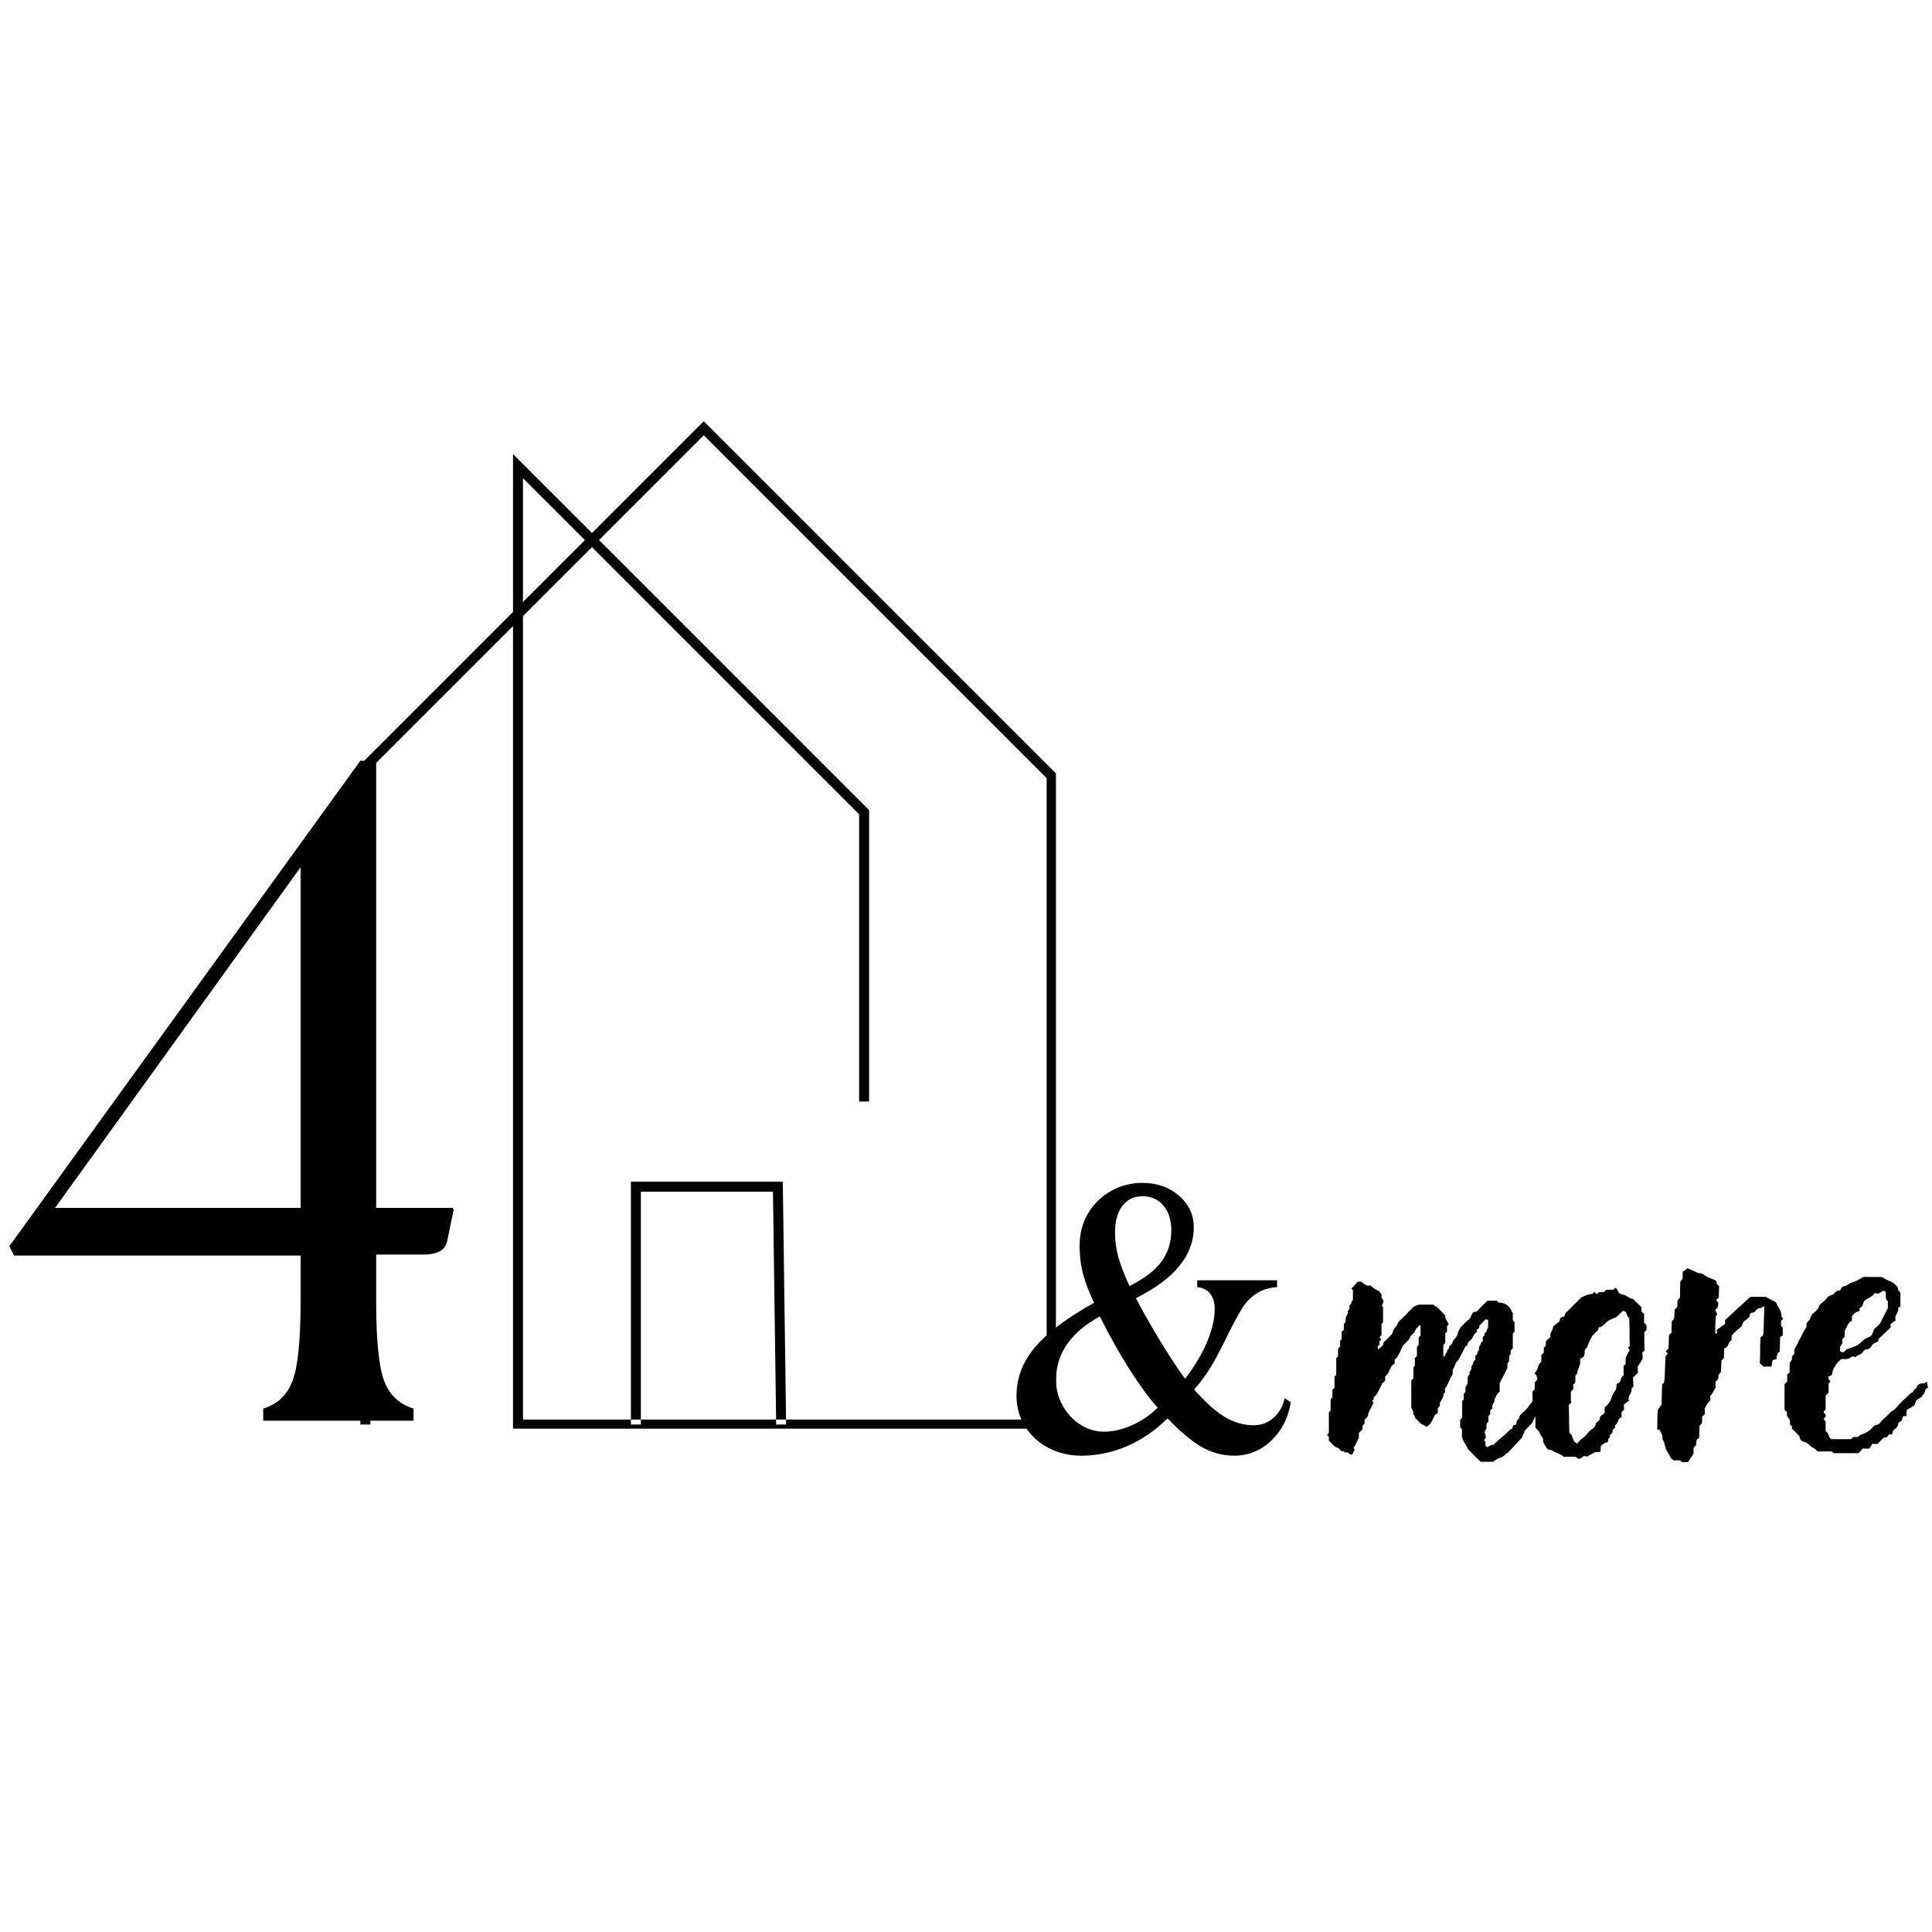 <svg version="1.0" preserveAspectRatio="xMidYMid meet" height="500" viewBox="0 0 375 375" zoomAndPan="magnify" width="500" xmlns:xlink="http://www.w3.org/1999/xlink" xmlns="http://www.w3.org/2000/svg"><defs><g></g><clipPath id="e749dd3d6d"><path clip-rule="nonzero" d="M 69.957 81.555 L 204.957 81.555 L 204.957 277.305 L 69.957 277.305 Z M 69.957 81.555"></path></clipPath></defs><g clip-path="url(#e749dd3d6d)"><path fill-rule="nonzero" fill-opacity="1" d="M 205.09 277.469 L 99.578 277.469 L 99.578 121.516 L 71.891 149.207 L 71.891 276.496 L 69.957 276.496 L 69.957 148.406 L 99.578 118.781 L 99.578 88.141 L 114.898 103.461 L 136.602 81.758 L 205.09 150.242 Z M 101.512 275.535 L 203.152 275.535 L 203.152 151.043 L 136.602 84.492 L 116.27 104.828 L 168.691 157.25 L 168.691 213.801 L 166.758 213.801 L 166.758 158.051 L 114.902 106.199 L 101.512 119.582 Z M 101.512 92.809 L 101.512 116.848 L 113.535 104.828 Z M 152.586 276.484 L 151.938 229.371 L 122.461 229.371 L 122.461 276.5 L 124.395 276.5 L 124.395 231.305 L 150.031 231.305 L 150.656 276.512 Z M 152.586 276.484" fill="#000000"></path></g><g fill-opacity="1" fill="#000000"><g transform="translate(0, 275.762)"><g><path d="M 2.719 -32.062 L 1.812 -33.875 L 69.938 -128.094 L 73.016 -128.094 L 73.016 -41.312 L 87.875 -41.312 L 88.047 -40.938 L 86.781 -34.781 C 86.539 -33.812 85.992 -33.145 85.141 -32.781 C 84.297 -32.426 83.395 -32.25 82.438 -32.25 L 73.016 -32.25 L 73.016 -23.016 C 73.016 -15.641 73.523 -10.562 74.547 -7.781 C 75.578 -5.008 77.484 -3.203 80.266 -2.359 L 80.266 0 L 51.094 0 L 51.094 -2.359 C 53.863 -3.203 55.766 -5.008 56.797 -7.781 C 57.828 -10.562 58.344 -15.641 58.344 -23.016 L 58.344 -32.062 Z M 10.688 -41.312 L 58.344 -41.312 L 58.344 -107.438 Z M 10.688 -41.312"></path></g></g></g><g fill-opacity="1" fill="#000000"><g transform="translate(194.866, 281.439)"><g><path d="M 26.875 -51.844 C 29.688 -51.844 32.051 -51.016 33.969 -49.359 C 35.883 -47.711 36.844 -45.66 36.844 -43.203 C 36.844 -37.785 33.102 -33.207 25.625 -29.469 C 26.707 -27.344 28.172 -24.742 30.016 -21.672 C 31.859 -18.598 33.57 -15.977 35.156 -13.812 C 36.969 -16.176 38.379 -18.535 39.391 -20.891 C 40.398 -23.254 40.906 -25.422 40.906 -27.391 C 40.906 -28.617 40.609 -29.602 40.016 -30.344 C 39.43 -31.082 38.598 -31.504 37.516 -31.609 L 37.516 -32.938 L 53.016 -32.938 L 53.016 -31.609 C 51.391 -31.504 50.023 -31.07 48.922 -30.312 C 47.816 -29.551 46.906 -28.594 46.188 -27.438 C 45.477 -26.281 44.582 -24.617 43.5 -22.453 C 42.457 -20.285 41.457 -18.363 40.5 -16.688 C 39.539 -15.008 38.348 -13.359 36.922 -11.734 C 39.035 -9.328 40.988 -7.566 42.781 -6.453 C 44.582 -5.348 46.492 -4.797 48.516 -4.797 C 49.992 -4.797 51.273 -5.285 52.359 -6.266 C 53.441 -7.254 54.156 -8.516 54.5 -10.047 L 55.672 -9.234 C 55.18 -6.223 53.914 -3.742 51.875 -1.797 C 49.832 0.141 47.43 1.109 44.672 1.109 C 42.504 1.109 40.445 0.566 38.5 -0.516 C 36.562 -1.598 34.312 -3.469 31.75 -6.125 C 29.238 -3.664 26.555 -1.844 23.703 -0.656 C 20.848 0.52 17.969 1.109 15.062 1.109 C 12.695 1.109 10.555 0.602 8.641 -0.406 C 6.723 -1.414 5.207 -2.805 4.094 -4.578 C 2.988 -6.348 2.438 -8.316 2.438 -10.484 C 2.438 -13.984 3.641 -17.145 6.047 -19.969 C 8.461 -22.801 12.281 -25.672 17.5 -28.578 C 16.562 -30.492 15.859 -32.312 15.391 -34.031 C 14.922 -35.758 14.688 -37.633 14.688 -39.656 C 14.688 -41.969 15.227 -44.047 16.312 -45.891 C 17.395 -47.734 18.875 -49.188 20.75 -50.25 C 22.625 -51.312 24.664 -51.844 26.875 -51.844 Z M 21.562 -42.234 C 21.562 -40.516 21.797 -38.844 22.266 -37.219 C 22.734 -35.594 23.438 -33.797 24.375 -31.828 C 27.227 -33.254 29.289 -34.828 30.562 -36.547 C 31.844 -38.273 32.484 -40.32 32.484 -42.688 C 32.484 -44.602 31.977 -46.176 30.969 -47.406 C 29.969 -48.633 28.602 -49.25 26.875 -49.25 C 25.207 -49.25 23.906 -48.617 22.969 -47.359 C 22.031 -46.109 21.562 -44.398 21.562 -42.234 Z M 10.109 -13.594 C 10.109 -11.812 10.539 -10.145 11.406 -8.594 C 12.27 -7.051 13.414 -5.82 14.844 -4.906 C 16.27 -4 17.797 -3.547 19.422 -3.547 C 21.141 -3.547 22.945 -3.961 24.844 -4.797 C 26.738 -5.641 28.398 -6.773 29.828 -8.203 C 28.16 -10.066 26.328 -12.57 24.328 -15.719 C 22.336 -18.875 20.43 -22.273 18.609 -25.922 C 12.941 -22.816 10.109 -18.707 10.109 -13.594 Z M 10.109 -13.594"></path></g></g></g><g fill-opacity="1" fill="#000000"><g transform="translate(257.868, 279.34)"><g><path d="M 29.531 4.391 C 28.758 3.66 27.93 2.832 27.047 1.906 C 26.93 1.594 26.742 1.242 26.484 0.859 C 26.234 0.473 26.035 0.051 25.891 -0.406 L 25.891 -1.969 C 25.734 -2.125 25.617 -2.219 25.547 -2.25 L 25.547 -3.75 C 25.691 -3.906 25.82 -4.023 25.938 -4.109 L 25.938 -7.391 L 26.234 -7.688 L 26.234 -8.781 C 26.391 -8.938 26.504 -9.07 26.578 -9.188 L 26.578 -10.172 L 26.922 -10.625 C 26.961 -10.707 26.984 -10.805 26.984 -10.922 C 27.023 -11.234 27.035 -11.531 27.016 -11.812 C 26.992 -12.102 27.117 -12.363 27.391 -12.594 C 27.305 -12.82 27.344 -13.031 27.5 -13.219 C 27.656 -13.414 27.734 -13.594 27.734 -13.75 C 27.691 -13.977 27.738 -14.172 27.875 -14.328 C 28.008 -14.484 28.078 -14.656 28.078 -14.844 C 28.117 -15.039 28.219 -15.195 28.375 -15.312 C 28.531 -15.426 28.566 -15.598 28.484 -15.828 C 28.41 -16.023 28.477 -16.195 28.688 -16.344 C 28.895 -16.5 28.961 -16.695 28.891 -16.938 C 29.078 -17.051 29.172 -17.191 29.172 -17.359 C 29.172 -17.535 29.191 -17.703 29.234 -17.859 C 29.234 -17.973 29.281 -18.078 29.375 -18.172 C 29.477 -18.266 29.531 -18.352 29.531 -18.438 C 29.531 -18.625 29.613 -18.773 29.781 -18.891 C 29.957 -19.004 30.008 -19.18 29.938 -19.422 C 29.895 -19.609 29.91 -19.75 29.984 -19.844 C 30.066 -19.945 30.164 -20.055 30.281 -20.172 C 30.195 -20.359 30.242 -20.508 30.422 -20.625 C 30.598 -20.738 30.688 -20.895 30.688 -21.094 C 30.688 -21.164 30.781 -21.359 30.969 -21.672 L 30.969 -23.172 C 30.895 -23.172 30.816 -23.18 30.734 -23.203 C 30.66 -23.223 30.586 -23.25 30.516 -23.281 L 29.234 -21.953 C 29.316 -21.723 29.238 -21.539 29 -21.406 C 28.77 -21.27 28.711 -21.086 28.828 -20.859 C 28.484 -20.629 28.234 -20.332 28.078 -19.969 C 27.922 -19.602 27.691 -19.301 27.391 -19.062 C 27.348 -19.031 27.281 -18.973 27.188 -18.891 C 27.094 -18.816 27.047 -18.738 27.047 -18.656 C 27.047 -18.395 26.957 -18.211 26.781 -18.109 C 26.602 -18.016 26.477 -17.875 26.406 -17.688 C 26.332 -17.531 26.254 -17.375 26.172 -17.219 C 26.098 -17.062 26.02 -16.906 25.938 -16.75 C 25.789 -16.488 25.648 -16.211 25.516 -15.922 C 25.379 -15.629 25.195 -15.367 24.969 -15.141 C 24.844 -15.023 24.742 -14.867 24.672 -14.672 C 24.598 -14.484 24.52 -14.289 24.438 -14.094 C 24.406 -13.977 24.359 -13.875 24.297 -13.781 C 24.234 -13.688 24.164 -13.598 24.094 -13.516 L 24.094 -12.594 C 23.82 -12.207 23.598 -11.789 23.422 -11.344 C 23.254 -10.906 23.035 -10.473 22.766 -10.047 C 22.609 -9.859 22.555 -9.641 22.609 -9.391 C 22.672 -9.141 22.566 -8.938 22.297 -8.781 C 22.336 -8.477 22.281 -8.207 22.125 -7.969 C 21.977 -7.738 21.844 -7.488 21.719 -7.219 C 21.688 -7.188 21.648 -7.141 21.609 -7.078 C 21.566 -7.016 21.547 -6.969 21.547 -6.938 C 21.703 -6.664 21.672 -6.441 21.453 -6.266 C 21.242 -6.098 21.16 -5.879 21.203 -5.609 L 21.203 -5.078 C 21.129 -5.047 21.023 -4.977 20.891 -4.875 C 20.754 -4.781 20.645 -4.676 20.562 -4.562 C 20.531 -4.52 20.492 -4.43 20.453 -4.297 C 20.41 -4.172 20.352 -4.066 20.281 -3.984 C 20.051 -3.297 19.645 -2.773 19.062 -2.422 C 18.914 -2.504 18.742 -2.594 18.547 -2.688 C 18.359 -2.781 18.164 -2.867 17.969 -2.953 L 16.875 -4.047 C 16.832 -4.16 16.789 -4.273 16.75 -4.391 C 16.719 -4.504 16.66 -4.602 16.578 -4.688 C 16.504 -4.758 16.469 -4.852 16.469 -4.969 C 16.469 -5.082 16.445 -5.195 16.406 -5.312 C 16.406 -5.426 16.363 -5.539 16.281 -5.656 C 16.207 -5.77 16.133 -5.906 16.062 -6.062 L 16.062 -11.391 L 16.469 -11.781 L 16.469 -13.984 C 16.508 -14.023 16.555 -14.062 16.609 -14.094 C 16.672 -14.133 16.719 -14.191 16.75 -14.266 L 16.75 -15.719 L 17.156 -16.125 L 17.156 -17.906 C 17.238 -18.02 17.352 -18.156 17.5 -18.312 L 17.5 -19.766 C 17.582 -19.836 17.648 -19.898 17.703 -19.953 C 17.766 -20.016 17.816 -20.066 17.859 -20.109 L 17.859 -22.078 C 17.703 -22.148 17.594 -22.129 17.531 -22.016 C 17.477 -21.898 17.41 -21.801 17.328 -21.719 C 17.098 -21.57 16.969 -21.441 16.938 -21.328 C 16.812 -20.898 16.539 -20.531 16.125 -20.219 C 15.969 -20.102 15.859 -19.941 15.797 -19.734 C 15.742 -19.523 15.641 -19.344 15.484 -19.188 C 15.297 -19.031 15.113 -18.852 14.938 -18.656 C 14.758 -18.469 14.578 -18.273 14.391 -18.078 C 14.234 -17.734 14.078 -17.391 13.922 -17.047 C 13.766 -16.703 13.594 -16.375 13.406 -16.062 C 13.363 -15.945 13.273 -15.832 13.141 -15.719 C 13.004 -15.602 12.898 -15.504 12.828 -15.422 L 12.828 -14.625 C 12.516 -14.5 12.289 -14.301 12.156 -14.031 C 12.02 -13.77 11.895 -13.523 11.781 -13.297 C 11.707 -13.055 11.602 -12.848 11.469 -12.672 C 11.332 -12.504 11.172 -12.328 10.984 -12.141 L 10.984 -11.328 L 10.344 -10.75 C 10.301 -10.664 10.27 -10.566 10.25 -10.453 C 10.238 -10.336 10.191 -10.242 10.109 -10.172 C 9.922 -9.828 9.738 -9.469 9.562 -9.094 C 9.383 -8.727 9.125 -8.41 8.781 -8.141 C 8.82 -7.836 8.707 -7.586 8.438 -7.391 C 8.477 -7.359 8.523 -7.32 8.578 -7.281 C 8.641 -7.238 8.688 -7.18 8.719 -7.109 C 8.57 -6.68 8.375 -6.266 8.125 -5.859 C 7.875 -5.461 7.707 -4.992 7.625 -4.453 L 6.984 -3.75 L 6.984 -3 C 6.836 -2.883 6.707 -2.75 6.594 -2.594 L 6.594 -1.906 L 5.891 -1.219 L 5.891 -0.281 C 5.703 0.094 5.531 0.441 5.375 0.766 C 5.219 1.098 5.047 1.422 4.859 1.734 C 4.859 1.773 4.93 1.867 5.078 2.016 C 5.004 2.172 4.926 2.328 4.844 2.484 C 4.77 2.641 4.695 2.812 4.625 3 C 4.352 3.039 4.129 2.961 3.953 2.766 C 3.785 2.578 3.566 2.52 3.297 2.594 C 3.141 2.477 2.938 2.391 2.688 2.328 C 2.438 2.273 2.254 2.156 2.141 1.969 C 1.984 1.77 1.805 1.648 1.609 1.609 C 1.422 1.578 1.25 1.484 1.094 1.328 L 0.062 0.281 L 0.062 -0.469 L -0.281 -0.812 C -0.207 -0.926 -0.094 -1.062 0.062 -1.219 L 0.062 -5.203 L 0.406 -5.547 L 0.406 -7.75 C 0.562 -7.895 0.676 -8.023 0.75 -8.141 L 0.75 -9.594 C 0.82 -9.664 0.891 -9.727 0.953 -9.781 C 1.016 -9.844 1.082 -9.895 1.156 -9.938 L 1.156 -12.141 L 1.5 -12.484 L 1.5 -15.719 C 1.582 -15.832 1.695 -15.969 1.844 -16.125 L 1.844 -17.562 C 1.926 -17.645 2.004 -17.723 2.078 -17.797 C 2.16 -17.867 2.219 -17.926 2.25 -17.969 L 2.25 -19.062 C 2.289 -19.145 2.336 -19.203 2.391 -19.234 C 2.453 -19.273 2.504 -19.336 2.547 -19.422 L 2.547 -20.859 C 2.66 -20.93 2.797 -21.047 2.953 -21.203 C 2.953 -21.398 2.957 -21.602 2.969 -21.812 C 2.988 -22.02 3 -22.223 3 -22.422 C 3.227 -22.578 3.332 -22.758 3.312 -22.969 C 3.301 -23.176 3.312 -23.359 3.344 -23.516 C 3.383 -23.742 3.473 -23.953 3.609 -24.141 C 3.742 -24.336 3.773 -24.57 3.703 -24.844 C 3.891 -25 4.004 -25.172 4.047 -25.359 C 4.086 -25.555 4.086 -25.77 4.047 -26 C 4.273 -26.07 4.398 -26.223 4.422 -26.453 C 4.441 -26.691 4.547 -26.867 4.734 -26.984 L 4.734 -28.953 L 4.5 -29.172 C 4.5 -29.254 4.5 -29.297 4.5 -29.297 C 4.695 -29.484 4.891 -29.68 5.078 -29.891 C 5.273 -30.109 5.469 -30.316 5.656 -30.516 C 6.082 -30.66 6.422 -30.598 6.672 -30.328 C 6.922 -30.066 7.203 -29.895 7.516 -29.812 L 8.203 -29.812 C 8.516 -29.469 8.879 -29.195 9.297 -29 C 9.723 -28.812 10.051 -28.504 10.281 -28.078 L 10.281 -27.453 C 10.32 -27.367 10.398 -27.27 10.516 -27.156 C 10.672 -26.926 10.695 -26.703 10.594 -26.484 C 10.5 -26.273 10.414 -26.078 10.344 -25.891 L 10.578 -25.656 L 10.578 -22.656 L 10.281 -22.359 L 10.281 -20.172 C 10.125 -20.055 9.988 -19.922 9.875 -19.766 C 9.957 -19.723 10.016 -19.68 10.047 -19.641 C 10.086 -19.609 10.129 -19.57 10.172 -19.531 C 10.211 -19.375 10.156 -19.227 10 -19.094 C 9.844 -18.957 9.801 -18.797 9.875 -18.609 C 9.957 -18.453 9.922 -18.32 9.766 -18.219 C 9.609 -18.125 9.531 -18.004 9.531 -17.859 C 9.531 -17.773 9.57 -17.617 9.656 -17.391 C 9.844 -17.586 10.016 -17.75 10.172 -17.875 C 10.328 -18.008 10.477 -18.156 10.625 -18.312 L 10.625 -18.719 C 10.938 -19.031 11.234 -19.32 11.516 -19.594 C 11.805 -19.863 12.07 -20.129 12.312 -20.391 C 12.426 -20.66 12.52 -20.91 12.594 -21.141 C 12.676 -21.379 12.789 -21.57 12.938 -21.719 C 13.176 -21.914 13.332 -22.141 13.406 -22.391 C 13.477 -22.641 13.613 -22.844 13.812 -23 C 14 -23.188 14.195 -23.383 14.406 -23.594 C 14.625 -23.812 14.828 -24 15.016 -24.156 C 15.254 -24.426 15.5 -24.688 15.75 -24.938 C 16 -25.188 16.258 -25.445 16.531 -25.719 C 16.676 -25.789 16.816 -25.852 16.953 -25.906 C 17.086 -25.969 17.289 -26.035 17.562 -26.109 L 20.344 -26.109 C 20.414 -26.109 20.488 -26.039 20.562 -25.906 C 20.645 -25.781 20.766 -25.734 20.922 -25.766 L 22.656 -24.031 L 22.656 -23.578 L 23 -22.875 C 23.07 -22.758 23.133 -22.656 23.188 -22.562 C 23.25 -22.469 23.301 -22.379 23.344 -22.297 L 23 -21.953 L 23 -20.859 L 22.656 -20.516 L 22.656 -18.656 C 22.5 -18.539 22.379 -18.426 22.297 -18.312 C 22.297 -17.969 22.285 -17.617 22.266 -17.266 C 22.254 -16.922 22.266 -16.555 22.297 -16.172 C 22.297 -16.141 22.336 -16.082 22.422 -16 C 22.578 -16.113 22.672 -16.266 22.703 -16.453 C 22.742 -16.648 22.844 -16.789 23 -16.875 C 22.957 -17.102 23.016 -17.273 23.172 -17.391 C 23.328 -17.504 23.406 -17.66 23.406 -17.859 C 23.363 -17.93 23.398 -18.023 23.516 -18.141 C 23.785 -18.254 23.957 -18.445 24.031 -18.719 C 24.113 -18.988 24.25 -19.223 24.438 -19.422 C 24.75 -19.723 24.961 -20.078 25.078 -20.484 C 25.191 -20.891 25.363 -21.285 25.594 -21.672 C 25.863 -21.941 26.125 -22.207 26.375 -22.469 C 26.625 -22.738 26.883 -22.973 27.156 -23.172 C 27.426 -23.359 27.609 -23.625 27.703 -23.969 C 27.797 -24.32 28 -24.578 28.312 -24.734 L 28.719 -24.734 C 29.062 -25.078 29.406 -25.43 29.75 -25.797 C 30.102 -26.16 30.473 -26.52 30.859 -26.875 L 32.641 -26.875 C 32.723 -26.832 32.801 -26.758 32.875 -26.656 C 32.957 -26.562 33.016 -26.516 33.047 -26.516 C 34.285 -26.484 35.133 -25.891 35.594 -24.734 C 35.594 -24.691 35.648 -24.613 35.766 -24.5 L 35.766 -23.062 L 36.109 -22.703 L 36.109 -20.859 C 36.078 -20.816 36.031 -20.766 35.969 -20.703 C 35.906 -20.648 35.836 -20.586 35.766 -20.516 L 35.766 -17.625 C 35.723 -17.582 35.664 -17.52 35.594 -17.438 C 35.52 -17.363 35.441 -17.289 35.359 -17.219 L 35.359 -16.531 C 35.316 -16.488 35.273 -16.438 35.234 -16.375 C 35.203 -16.32 35.148 -16.254 35.078 -16.172 C 35.078 -16.023 35.066 -15.844 35.047 -15.625 C 35.023 -15.414 35.016 -15.211 35.016 -15.016 L 34.719 -14.734 L 34.719 -13.812 L 33.219 -10.859 L 33.219 -9.188 C 32.914 -9.031 32.711 -8.805 32.609 -8.516 C 32.516 -8.234 32.375 -7.992 32.188 -7.797 C 32.258 -7.492 32.191 -7.195 31.984 -6.906 C 31.773 -6.613 31.707 -6.297 31.781 -5.953 C 31.738 -5.91 31.676 -5.848 31.594 -5.766 C 31.52 -5.691 31.445 -5.617 31.375 -5.547 L 31.375 -4.859 C 31.219 -4.703 31.102 -4.566 31.031 -4.453 L 31.031 -3.344 C 30.988 -3.312 30.945 -3.273 30.906 -3.234 C 30.875 -3.191 30.816 -3.156 30.734 -3.125 C 30.66 -2.969 30.633 -2.789 30.656 -2.594 C 30.676 -2.406 30.664 -2.195 30.625 -1.969 L 30.328 -1.562 C 30.328 -1.25 30.359 -1.035 30.422 -0.922 C 30.484 -0.805 30.516 -0.578 30.516 -0.234 L 30.156 0.234 C 30.426 0.348 30.531 0.531 30.469 0.781 C 30.414 1.031 30.445 1.25 30.562 1.438 C 30.645 1.438 30.711 1.457 30.766 1.5 C 30.828 1.539 30.875 1.539 30.906 1.5 C 31.102 1.426 31.281 1.332 31.438 1.219 C 31.594 1.102 31.766 1.082 31.953 1.156 C 32.523 0.57 33.051 0.094 33.531 -0.281 C 34.02 -0.664 34.516 -1.113 35.016 -1.625 C 35.203 -1.812 35.332 -1.922 35.406 -1.953 C 35.488 -1.992 35.57 -2.016 35.656 -2.016 L 35.828 -2.656 C 36.129 -2.738 36.336 -2.816 36.453 -2.891 C 36.453 -3.004 36.461 -3.109 36.484 -3.203 C 36.504 -3.297 36.516 -3.383 36.516 -3.469 C 36.598 -3.625 36.77 -3.836 37.031 -4.109 C 37 -4.41 37.191 -4.734 37.609 -5.078 C 38.035 -5.43 38.328 -5.703 38.484 -5.891 C 38.641 -6.086 38.789 -6.301 38.938 -6.531 C 39.094 -6.758 39.25 -6.953 39.406 -7.109 C 39.719 -7.336 39.93 -7.535 40.047 -7.703 C 40.16 -7.879 40.297 -8.023 40.453 -8.141 C 40.453 -8.297 40.508 -8.41 40.625 -8.484 C 40.738 -8.566 40.797 -8.629 40.797 -8.672 L 41.25 -8.844 C 41.406 -8.613 41.508 -8.352 41.562 -8.062 C 41.625 -7.77 41.562 -7.508 41.375 -7.281 C 41.375 -6.781 41.297 -6.41 41.141 -6.172 C 40.984 -5.941 40.906 -5.734 40.906 -5.547 C 40.52 -5.234 40.27 -4.895 40.156 -4.531 C 40.039 -4.164 39.828 -3.711 39.516 -3.172 C 39.367 -3.023 39.148 -2.785 38.859 -2.453 C 38.566 -2.129 38.305 -1.852 38.078 -1.625 C 38.078 -1.5 38 -1.301 37.844 -1.031 C 37.688 -0.77 37.609 -0.539 37.609 -0.344 C 37.578 -0.344 37.562 -0.332 37.562 -0.312 C 37.562 -0.289 37.539 -0.281 37.5 -0.281 L 37.5 -0.234 C 36.957 0.305 36.504 0.785 36.141 1.203 C 35.773 1.629 35.301 2.133 34.719 2.719 L 34.5 2.719 C 34.344 2.988 34.117 3.207 33.828 3.375 C 33.535 3.551 33.238 3.676 32.938 3.75 C 32.82 3.789 32.656 3.879 32.438 4.016 C 32.227 4.148 32.066 4.273 31.953 4.391 Z M 29.531 4.391"></path></g></g></g><g fill-opacity="1" fill="#000000"><g transform="translate(298.601, 279.34)"><g><path d="M 7.75 3.812 C 7.664 3.738 7.582 3.672 7.5 3.609 C 7.426 3.555 7.316 3.488 7.172 3.406 L 4.906 3.406 C 4.562 3.102 4.164 2.875 3.719 2.719 C 3.281 2.562 2.848 2.348 2.422 2.078 C 2.234 2.117 2.051 2.082 1.875 1.969 C 1.707 1.852 1.582 1.719 1.5 1.562 C 1.383 1.363 1.25 1.141 1.094 0.891 C 0.938 0.641 0.879 0.422 0.922 0.234 C 0.922 -0.078 0.832 -0.316 0.656 -0.484 C 0.488 -0.66 0.363 -0.863 0.281 -1.094 C 0.25 -1.289 0.148 -1.473 -0.016 -1.641 C -0.191 -1.816 -0.379 -2.004 -0.578 -2.203 L -0.578 -4.328 C -0.734 -4.441 -0.906 -4.598 -1.094 -4.797 C -1.094 -5.566 -1.102 -6.316 -1.125 -7.047 C -1.145 -7.773 -1.156 -8.508 -1.156 -9.25 C -1.082 -9.32 -1.004 -9.395 -0.922 -9.469 C -0.848 -9.551 -0.77 -9.629 -0.688 -9.703 L -0.688 -11.031 C -0.613 -11.113 -0.555 -11.18 -0.516 -11.234 C -0.484 -11.297 -0.426 -11.348 -0.344 -11.391 C -0.227 -11.535 -0.195 -11.695 -0.25 -11.875 C -0.312 -12.051 -0.344 -12.211 -0.344 -12.359 L -0.688 -12.719 L -0.688 -12.891 C -0.383 -13.191 -0.18 -13.555 -0.078 -13.984 C 0.016 -14.41 0.234 -14.754 0.578 -15.016 L 0.578 -16.359 L 1.047 -16.812 L 1.047 -17.688 C 1.078 -17.758 1.191 -17.891 1.391 -18.078 C 1.422 -18.234 1.438 -18.398 1.438 -18.578 C 1.438 -18.754 1.457 -18.914 1.5 -19.062 C 1.613 -19.176 1.75 -19.301 1.906 -19.438 C 2.062 -19.57 2.219 -19.719 2.375 -19.875 C 2.258 -20.188 2.297 -20.492 2.484 -20.797 C 2.68 -21.109 2.816 -21.477 2.891 -21.906 C 3.078 -22.02 3.285 -22.18 3.516 -22.391 C 3.754 -22.598 3.969 -22.781 4.156 -22.938 C 4.156 -23.094 4.164 -23.207 4.188 -23.281 C 4.207 -23.363 4.219 -23.441 4.219 -23.516 C 4.332 -23.586 4.457 -23.645 4.594 -23.688 C 4.727 -23.727 4.875 -23.77 5.031 -23.812 L 5.203 -24.391 C 5.742 -24.922 6.281 -25.457 6.812 -26 C 7.352 -26.539 7.875 -27.062 8.375 -27.562 C 8.645 -27.633 8.883 -27.727 9.094 -27.844 C 9.312 -27.969 9.535 -28.047 9.766 -28.078 C 9.992 -28.117 10.203 -28.156 10.391 -28.188 C 10.586 -28.227 10.727 -28.367 10.812 -28.609 C 10.926 -28.484 11.031 -28.391 11.125 -28.328 C 11.219 -28.273 11.285 -28.211 11.328 -28.141 L 11.781 -28.547 L 12.719 -28.547 L 13.172 -29 L 14.562 -29 C 14.75 -29.195 14.898 -29.332 15.016 -29.406 C 15.211 -29.176 15.367 -28.914 15.484 -28.625 C 15.598 -28.344 15.891 -28.16 16.359 -28.078 C 16.703 -28.004 17.023 -27.859 17.328 -27.641 C 17.641 -27.43 18.008 -27.27 18.438 -27.156 C 18.625 -26.926 18.863 -26.688 19.156 -26.438 C 19.445 -26.188 19.727 -25.906 20 -25.594 L 20 -24.781 C 20.227 -24.551 20.398 -24.398 20.516 -24.328 L 20.516 -22.531 C 20.816 -22.375 20.977 -22.172 21 -21.922 C 21.02 -21.672 21.008 -21.43 20.969 -21.203 L 20.562 -20.797 C 20.562 -20.223 20.562 -19.625 20.562 -19 C 20.562 -18.383 20.582 -17.789 20.625 -17.219 L 20.172 -16.812 C 20.203 -16.625 20.219 -16.422 20.219 -16.203 C 20.219 -15.992 20.219 -15.789 20.219 -15.594 C 20.07 -15.332 19.922 -15.07 19.766 -14.812 C 19.609 -14.562 19.43 -14.305 19.234 -14.047 C 19.273 -13.891 19.297 -13.691 19.297 -13.453 C 19.297 -13.223 19.297 -13.016 19.297 -12.828 C 19.141 -12.672 18.992 -12.535 18.859 -12.422 C 18.723 -12.305 18.562 -12.148 18.375 -11.953 C 18.375 -11.691 18.383 -11.406 18.406 -11.094 C 18.426 -10.781 18.438 -10.473 18.438 -10.172 C 18.352 -10.086 18.266 -10.016 18.172 -9.953 C 18.078 -9.898 18.047 -9.836 18.078 -9.766 C 18.117 -9.379 18.016 -9.008 17.766 -8.656 C 17.516 -8.312 17.445 -7.91 17.562 -7.453 C 17.406 -7.336 17.227 -7.211 17.031 -7.078 C 16.844 -6.941 16.691 -6.816 16.578 -6.703 C 16.578 -6.504 16.586 -6.328 16.609 -6.172 C 16.629 -6.023 16.641 -5.875 16.641 -5.719 L 16.172 -5.312 C 16.141 -5.156 16.129 -4.988 16.141 -4.812 C 16.16 -4.645 16.172 -4.469 16.172 -4.281 C 15.785 -4.125 15.547 -3.867 15.453 -3.516 C 15.359 -3.172 15.156 -2.883 14.844 -2.656 C 14.926 -2.383 14.867 -2.18 14.672 -2.047 C 14.484 -1.91 14.391 -1.727 14.391 -1.5 C 14.391 -1.27 14.281 -1.086 14.062 -0.953 C 13.852 -0.816 13.805 -0.613 13.922 -0.344 C 13.691 -0.27 13.566 -0.098 13.547 0.172 C 13.523 0.441 13.441 0.598 13.297 0.641 C 13.023 0.672 12.812 0.754 12.656 0.891 C 12.5 1.023 12.328 1.172 12.141 1.328 C 12.098 1.484 12.078 1.656 12.078 1.844 C 12.078 2.039 12.055 2.254 12.016 2.484 C 11.859 2.484 11.703 2.484 11.547 2.484 C 11.398 2.484 11.211 2.504 10.984 2.547 C 10.785 2.66 10.551 2.785 10.281 2.922 C 10.008 3.055 9.723 3.219 9.422 3.406 C 9.035 3.219 8.734 3.25 8.516 3.5 C 8.305 3.75 8.051 3.852 7.75 3.812 Z M 7.516 0.859 C 7.93 0.359 8.375 -0.062 8.844 -0.406 C 9.031 -0.594 9.211 -0.773 9.391 -0.953 C 9.566 -1.129 9.727 -1.312 9.875 -1.5 C 10.07 -1.695 10.312 -1.891 10.594 -2.078 C 10.883 -2.273 11.051 -2.508 11.094 -2.781 C 11.133 -3.082 11.281 -3.301 11.531 -3.438 C 11.781 -3.57 11.906 -3.754 11.906 -3.984 C 11.938 -4.328 12.098 -4.566 12.391 -4.703 C 12.68 -4.836 12.848 -5.039 12.891 -5.312 C 12.848 -5.508 12.836 -5.676 12.859 -5.812 C 12.879 -5.945 12.891 -6.07 12.891 -6.188 C 13.504 -6.645 13.914 -7.203 14.125 -7.859 C 14.332 -8.516 14.629 -9.094 15.016 -9.594 C 15.098 -9.75 15.141 -9.922 15.141 -10.109 C 15.141 -10.305 15.16 -10.52 15.203 -10.75 C 15.617 -10.82 15.863 -11.051 15.938 -11.438 C 16.02 -11.82 16.234 -12.148 16.578 -12.422 C 16.547 -12.734 16.531 -13.039 16.531 -13.344 C 16.531 -13.656 16.531 -13.945 16.531 -14.219 C 16.602 -14.289 16.676 -14.352 16.75 -14.406 C 16.832 -14.469 16.895 -14.52 16.938 -14.562 L 16.938 -15.781 C 17.082 -16.082 17.211 -16.348 17.328 -16.578 C 17.441 -16.816 17.578 -17.051 17.734 -17.281 L 17.391 -17.734 L 17.734 -18.078 C 17.703 -18.973 17.688 -19.879 17.688 -20.797 C 17.688 -21.723 17.664 -22.629 17.625 -23.516 C 17.352 -23.711 17.188 -23.984 17.125 -24.328 C 17.07 -24.672 16.832 -24.863 16.406 -24.906 L 15.141 -23.688 C 14.711 -23.531 14.332 -23.375 14 -23.219 C 13.676 -23.07 13.422 -22.898 13.234 -22.703 C 13.004 -22.473 12.766 -22.258 12.516 -22.062 C 12.266 -21.875 11.984 -21.742 11.672 -21.672 C 11.672 -21.441 11.648 -21.285 11.609 -21.203 L 10.453 -20.047 L 9.828 -18.844 C 9.742 -18.602 9.66 -18.367 9.578 -18.141 C 9.504 -17.91 9.375 -17.719 9.188 -17.562 C 9.031 -17.375 8.961 -17.156 8.984 -16.906 C 9.004 -16.656 8.957 -16.375 8.844 -16.062 L 8.094 -15.547 C 8.094 -15.273 8.098 -15.062 8.109 -14.906 C 8.129 -14.75 8.102 -14.594 8.031 -14.438 C 7.957 -14.176 7.859 -13.898 7.734 -13.609 C 7.617 -13.316 7.547 -13.02 7.516 -12.719 C 7.516 -12.719 7.457 -12.656 7.344 -12.531 C 7.301 -12.5 7.281 -12.473 7.281 -12.453 C 7.281 -12.43 7.242 -12.398 7.172 -12.359 L 7.172 -11.031 C 7.129 -11 7.066 -10.93 6.984 -10.828 C 6.91 -10.734 6.836 -10.648 6.766 -10.578 L 6.766 -9.703 C 6.523 -9.473 6.367 -9.301 6.297 -9.188 C 6.297 -8.844 6.297 -8.484 6.297 -8.109 C 6.297 -7.742 6.316 -7.391 6.359 -7.047 L 5.891 -6.641 C 5.93 -5.754 5.953 -4.859 5.953 -3.953 C 5.953 -3.047 5.973 -2.133 6.016 -1.219 C 6.316 -1.02 6.504 -0.766 6.578 -0.453 C 6.66 -0.148 6.781 0.133 6.938 0.406 C 6.969 0.477 7.039 0.551 7.156 0.625 C 7.281 0.707 7.398 0.785 7.516 0.859 Z M 7.516 0.859"></path></g></g></g><g fill-opacity="1" fill="#000000"><g transform="translate(322.521, 279.34)"><g><path d="M 3.578 4.109 L 2.312 4.109 C 2.238 4.023 2.16 3.961 2.078 3.922 C 2.004 3.891 1.945 3.852 1.906 3.812 C 1.633 3.352 1.363 2.891 1.094 2.422 C 0.82 1.961 0.648 1.461 0.578 0.922 C 0.535 0.691 0.445 0.477 0.312 0.281 C 0.176 0.094 0.129 -0.133 0.172 -0.406 C 0.172 -0.633 0.102 -0.863 -0.031 -1.094 C -0.164 -1.32 -0.27 -1.535 -0.344 -1.734 C -0.344 -1.773 -0.367 -1.797 -0.422 -1.797 C -0.484 -1.797 -0.535 -1.812 -0.578 -1.844 C -0.734 -1.844 -0.828 -1.828 -0.859 -1.797 C -0.859 -2.453 -0.848 -3.102 -0.828 -3.75 C -0.816 -4.406 -0.789 -5.039 -0.75 -5.656 C -0.633 -5.852 -0.508 -6.035 -0.375 -6.203 C -0.238 -6.379 -0.113 -6.566 0 -6.766 C 0 -7.379 0.008 -8.02 0.031 -8.688 C 0.051 -9.363 0.078 -10.031 0.109 -10.688 C 0.305 -10.77 0.426 -10.867 0.469 -10.984 L 0.516 -11.203 C 0.598 -12.016 0.645 -12.832 0.656 -13.656 C 0.676 -14.488 0.707 -15.289 0.75 -16.062 C 0.82 -16.176 0.895 -16.281 0.969 -16.375 C 1.051 -16.477 1.133 -16.566 1.219 -16.641 C 1.133 -16.711 1.062 -16.781 1 -16.844 C 0.945 -16.906 0.883 -16.953 0.812 -16.984 C 0.883 -17.066 0.945 -17.156 1 -17.25 C 1.062 -17.344 1.172 -17.445 1.328 -17.562 C 1.367 -17.988 1.391 -18.422 1.391 -18.859 C 1.391 -19.305 1.406 -19.742 1.438 -20.172 C 1.52 -20.316 1.598 -20.414 1.672 -20.469 C 1.754 -20.531 1.832 -20.582 1.906 -20.625 C 1.906 -21.008 1.914 -21.383 1.938 -21.75 C 1.957 -22.113 1.969 -22.488 1.969 -22.875 C 2.039 -22.957 2.113 -23.035 2.188 -23.109 C 2.27 -23.191 2.348 -23.289 2.422 -23.406 L 2.547 -25.188 C 2.734 -25.301 2.906 -25.477 3.062 -25.719 C 3.062 -25.906 3.062 -26.113 3.062 -26.344 C 3.062 -26.57 3.082 -26.785 3.125 -26.984 C 3.195 -27.098 3.281 -27.191 3.375 -27.266 C 3.477 -27.348 3.547 -27.426 3.578 -27.5 C 3.578 -28.039 3.578 -28.57 3.578 -29.094 C 3.578 -29.613 3.598 -30.125 3.641 -30.625 C 3.711 -30.695 3.773 -30.77 3.828 -30.844 C 3.891 -30.926 3.961 -31.008 4.047 -31.094 C 4.047 -31.281 4.055 -31.488 4.078 -31.719 C 4.098 -31.945 4.109 -32.219 4.109 -32.531 C 4.254 -32.602 4.395 -32.688 4.531 -32.781 C 4.664 -32.883 4.832 -33.016 5.031 -33.172 L 6.188 -32.641 C 6.414 -32.566 6.633 -32.473 6.844 -32.359 C 7.062 -32.242 7.32 -32.188 7.625 -32.188 C 7.852 -32.145 8.062 -32.047 8.25 -31.891 C 8.445 -31.742 8.66 -31.609 8.891 -31.484 C 9.129 -31.367 9.363 -31.266 9.594 -31.172 C 9.82 -31.078 10.051 -30.988 10.281 -30.906 C 10.477 -30.832 10.582 -30.738 10.594 -30.625 C 10.613 -30.508 10.645 -30.395 10.688 -30.281 C 10.688 -30.125 10.844 -29.93 11.156 -29.703 C 11.156 -29.348 11.145 -28.988 11.125 -28.625 C 11.102 -28.258 11.094 -27.867 11.094 -27.453 C 10.906 -27.367 10.734 -27.211 10.578 -26.984 L 10.859 -26.641 C 11.016 -26.484 11.062 -26.328 11 -26.172 C 10.945 -26.016 10.922 -25.844 10.922 -25.656 C 10.805 -25.457 10.633 -25.266 10.406 -25.078 L 10.812 -24.203 C 10.727 -24.203 10.629 -24.086 10.516 -23.859 C 10.473 -23.328 10.441 -22.77 10.422 -22.188 C 10.41 -21.613 10.406 -21.055 10.406 -20.516 C 10.707 -20.473 10.828 -20.535 10.766 -20.703 C 10.711 -20.879 10.688 -21.047 10.688 -21.203 L 12.312 -22.359 L 12.312 -23.109 C 13.082 -23.836 13.879 -24.578 14.703 -25.328 C 15.535 -26.086 16.375 -26.852 17.219 -27.625 L 20.172 -27.625 L 22.188 -26.578 C 22.344 -26.191 22.555 -25.785 22.828 -25.359 C 23.098 -24.941 23.25 -24.406 23.281 -23.75 C 23.395 -23.633 23.492 -23.52 23.578 -23.406 C 23.461 -23.25 23.328 -23.094 23.172 -22.938 L 23.172 -22.078 C 23.242 -21.992 23.305 -21.906 23.359 -21.812 C 23.422 -21.719 23.473 -21.629 23.516 -21.547 L 23.516 -20.172 L 23 -19.812 C 23 -19.426 22.988 -19.004 22.969 -18.547 C 22.945 -18.086 22.938 -17.609 22.938 -17.109 C 22.895 -17.023 22.828 -16.941 22.734 -16.859 C 22.641 -16.785 22.555 -16.711 22.484 -16.641 C 22.441 -16.484 22.398 -16.305 22.359 -16.109 C 22.316 -15.922 22.297 -15.734 22.297 -15.547 C 22.109 -15.461 21.859 -15.406 21.547 -15.375 C 21.516 -15.219 21.477 -15.031 21.438 -14.812 C 21.395 -14.602 21.359 -14.363 21.328 -14.094 L 19.703 -14.094 C 19.586 -14.25 19.473 -14.375 19.359 -14.469 C 19.242 -14.57 19.145 -14.66 19.062 -14.734 C 19.102 -15.617 19.125 -16.461 19.125 -17.266 C 19.125 -18.078 19.145 -18.91 19.188 -19.766 C 19.258 -19.836 19.332 -19.895 19.406 -19.938 C 19.488 -19.977 19.566 -20.016 19.641 -20.047 C 19.641 -20.129 19.66 -20.207 19.703 -20.281 C 19.742 -20.352 19.766 -20.43 19.766 -20.516 L 19.938 -25.828 C 19.781 -25.754 19.613 -25.664 19.438 -25.562 C 19.27 -25.469 19.129 -25.422 19.016 -25.422 C 18.703 -25.379 18.453 -25.227 18.266 -24.969 C 18.109 -24.695 17.91 -24.562 17.672 -24.562 C 17.441 -24.562 17.254 -24.461 17.109 -24.266 L 17.109 -23.859 C 16.836 -23.516 16.523 -23.227 16.172 -23 C 15.828 -22.77 15.633 -22.422 15.594 -21.953 C 14.863 -21.379 14.211 -20.785 13.641 -20.172 C 13.598 -20.016 13.578 -19.867 13.578 -19.734 C 13.578 -19.598 13.578 -19.43 13.578 -19.234 C 13.266 -19.047 13.051 -18.758 12.938 -18.375 C 12.82 -17.988 12.555 -17.738 12.141 -17.625 C 12.141 -17.281 12.129 -16.941 12.109 -16.609 C 12.086 -16.285 12.078 -15.988 12.078 -15.719 C 11.961 -15.602 11.875 -15.516 11.812 -15.453 C 11.758 -15.398 11.691 -15.332 11.609 -15.25 C 11.578 -14.863 11.562 -14.5 11.562 -14.156 C 11.562 -13.812 11.539 -13.426 11.5 -13 C 11.426 -12.926 11.348 -12.848 11.266 -12.766 C 11.191 -12.691 11.113 -12.598 11.031 -12.484 C 11.031 -12.328 11.031 -12.18 11.031 -12.047 C 11.031 -11.91 10.992 -11.766 10.922 -11.609 C 10.848 -11.535 10.77 -11.457 10.688 -11.375 C 10.613 -11.301 10.535 -11.227 10.453 -11.156 L 10.453 -9.938 C 10.266 -9.664 10.117 -9.422 10.016 -9.203 C 9.922 -8.992 9.816 -8.816 9.703 -8.672 C 9.43 -8.516 9.344 -8.289 9.438 -8 C 9.539 -7.707 9.457 -7.469 9.188 -7.281 C 9.031 -7.125 8.895 -6.93 8.781 -6.703 C 8.664 -6.473 8.531 -6.242 8.375 -6.016 L 8.375 -4.859 C 8.145 -4.617 7.973 -4.461 7.859 -4.391 C 7.859 -4.16 7.859 -3.922 7.859 -3.672 C 7.859 -3.422 7.836 -3.195 7.797 -3 C 7.641 -2.926 7.488 -2.754 7.344 -2.484 C 7.344 -2.098 7.332 -1.723 7.312 -1.359 C 7.289 -0.992 7.281 -0.617 7.281 -0.234 C 7.164 -0.191 7.008 -0.078 6.812 0.109 C 6.781 0.266 6.754 0.426 6.734 0.594 C 6.711 0.77 6.703 0.938 6.703 1.094 C 6.66 1.176 6.594 1.266 6.5 1.359 C 6.406 1.453 6.316 1.539 6.234 1.625 C 6.203 1.812 6.188 2 6.188 2.188 C 6.188 2.383 6.188 2.598 6.188 2.828 C 6.031 3.098 5.852 3.359 5.656 3.609 C 5.469 3.859 5.297 4.141 5.141 4.453 L 3.922 4.453 Z M 3.578 4.109"></path></g></g></g><g fill-opacity="1" fill="#000000"><g transform="translate(347.539, 279.34)"><g><path d="M 8.438 2.719 C 8.281 2.633 8.125 2.52 7.969 2.375 L 5.203 2.375 C 5.004 2.062 4.734 1.828 4.391 1.672 C 4.047 1.516 3.773 1.305 3.578 1.047 C 3.305 0.773 2.957 0.586 2.531 0.484 C 2.113 0.391 1.848 0.07 1.734 -0.469 L 1.734 -0.578 C 1.234 -1.117 0.734 -1.617 0.234 -2.078 C 0.348 -2.305 0.305 -2.488 0.109 -2.625 C -0.078 -2.758 -0.148 -2.906 -0.109 -3.062 C -0.035 -3.488 -0.141 -3.844 -0.422 -4.125 C -0.711 -4.414 -0.785 -4.773 -0.641 -5.203 C -0.711 -5.273 -0.797 -5.348 -0.891 -5.422 C -0.992 -5.504 -1.082 -5.602 -1.156 -5.719 L -1.156 -10.688 L -0.641 -11.203 L -0.641 -12.594 C -0.484 -12.676 -0.328 -12.789 -0.172 -12.938 L -0.172 -14.734 C -0.098 -14.891 -0.023 -15.016 0.047 -15.109 C 0.129 -15.203 0.191 -15.305 0.234 -15.422 C 0.305 -15.535 0.32 -15.68 0.281 -15.859 C 0.25 -16.035 0.289 -16.141 0.406 -16.172 C 0.707 -16.41 0.82 -16.672 0.75 -16.953 C 0.676 -17.242 0.711 -17.469 0.859 -17.625 C 1.055 -17.926 1.234 -18.25 1.391 -18.594 C 1.547 -18.945 1.695 -19.258 1.844 -19.531 C 2.039 -19.844 2.223 -20.188 2.391 -20.562 C 2.566 -20.945 2.77 -21.297 3 -21.609 C 3.082 -21.68 3.113 -21.805 3.094 -21.984 C 3.07 -22.16 3.082 -22.344 3.125 -22.531 C 3.312 -22.727 3.484 -22.922 3.641 -23.109 C 3.797 -23.305 3.891 -23.5 3.922 -23.688 C 4.047 -24.031 4.234 -24.289 4.484 -24.469 C 4.734 -24.645 4.93 -24.848 5.078 -25.078 C 5.316 -25.266 5.461 -25.484 5.516 -25.734 C 5.578 -25.984 5.723 -26.188 5.953 -26.344 C 6.18 -26.5 6.391 -26.672 6.578 -26.859 C 6.773 -27.055 6.953 -27.254 7.109 -27.453 C 7.297 -27.68 7.535 -27.832 7.828 -27.906 C 8.117 -27.988 8.379 -28.16 8.609 -28.422 C 8.766 -28.66 8.984 -28.785 9.266 -28.797 C 9.555 -28.816 9.742 -28.961 9.828 -29.234 C 9.941 -29.504 10.141 -29.656 10.422 -29.688 C 10.711 -29.727 10.957 -29.828 11.156 -29.984 C 11.383 -30.18 11.633 -30.316 11.906 -30.391 C 12.176 -30.473 12.445 -30.57 12.719 -30.688 C 12.945 -30.801 13.176 -30.926 13.406 -31.062 C 13.633 -31.195 13.863 -31.336 14.094 -31.484 L 17.734 -31.484 C 18.234 -31.141 18.781 -30.852 19.375 -30.625 C 19.977 -30.395 20.473 -29.973 20.859 -29.359 L 20.859 -29 C 20.898 -28.926 20.992 -28.812 21.141 -28.656 C 21.266 -28.539 21.328 -28.484 21.328 -28.484 L 21.328 -25.766 C 21.055 -25.648 20.922 -25.535 20.922 -25.422 C 20.953 -25.035 20.844 -24.66 20.594 -24.297 C 20.344 -23.93 20.273 -23.5 20.391 -23 C 20.203 -22.914 20.02 -22.805 19.844 -22.672 C 19.676 -22.547 19.535 -22.422 19.422 -22.297 L 19.422 -21.672 L 17.109 -19.469 C 17.066 -19.438 17.047 -19.367 17.047 -19.266 C 17.047 -19.172 17.047 -19.086 17.047 -19.016 C 16.773 -18.859 16.516 -18.723 16.266 -18.609 C 16.016 -18.492 15.812 -18.281 15.656 -17.969 C 15.582 -17.852 15.477 -17.738 15.344 -17.625 C 15.207 -17.508 15.098 -17.453 15.016 -17.453 C 14.598 -17.453 14.301 -17.316 14.125 -17.047 C 13.957 -16.773 13.754 -16.582 13.516 -16.469 C 13.441 -16.395 13.348 -16.348 13.234 -16.328 C 13.117 -16.305 13.004 -16.254 12.891 -16.172 C 12.848 -16.141 12.797 -16.094 12.734 -16.031 C 12.68 -15.977 12.633 -15.953 12.594 -15.953 C 12.207 -16.098 11.91 -16.07 11.703 -15.875 C 11.492 -15.688 11.211 -15.578 10.859 -15.547 L 9.875 -15.547 C 8.844 -14.773 8.227 -13.754 8.031 -12.484 C 7.957 -12.398 7.852 -12.336 7.719 -12.297 C 7.582 -12.266 7.457 -12.211 7.344 -12.141 L 7.344 -11.734 L 7.75 -11.156 L 7.391 -10.812 L 7.391 -8.953 C 7.242 -8.879 7.141 -8.801 7.078 -8.719 C 7.016 -8.645 6.926 -8.551 6.812 -8.438 L 6.812 -5.781 C 6.738 -5.664 6.672 -5.578 6.609 -5.516 C 6.555 -5.461 6.488 -5.395 6.406 -5.312 C 6.488 -5.195 6.566 -5.082 6.641 -4.969 C 6.723 -4.852 6.801 -4.695 6.875 -4.5 L 6.406 -3.875 C 6.488 -3.832 6.555 -3.766 6.609 -3.672 C 6.672 -3.578 6.738 -3.488 6.812 -3.406 L 6.812 -1.562 C 7.125 -1.363 7.316 -1.094 7.391 -0.75 C 7.473 -0.406 7.648 -0.156 7.922 0 L 11.734 0 C 11.805 -0.07 11.879 -0.133 11.953 -0.188 C 12.035 -0.25 12.113 -0.32 12.188 -0.406 L 13.062 -0.406 C 13.133 -0.477 13.227 -0.562 13.344 -0.656 C 13.457 -0.758 13.555 -0.828 13.641 -0.859 C 14.68 -1.172 15.469 -1.676 16 -2.375 C 16.195 -2.602 16.43 -2.734 16.703 -2.766 C 16.973 -2.805 17.203 -2.941 17.391 -3.172 C 17.703 -3.598 18.066 -3.969 18.484 -4.281 C 18.68 -4.469 18.883 -4.664 19.094 -4.875 C 19.312 -5.094 19.492 -5.281 19.641 -5.438 L 19.703 -5.438 C 20.129 -5.695 20.473 -6 20.734 -6.344 C 21.004 -6.695 21.297 -7.008 21.609 -7.281 C 21.723 -7.352 21.828 -7.457 21.922 -7.594 C 22.023 -7.727 22.148 -7.816 22.297 -7.859 C 22.297 -7.93 22.336 -8.008 22.422 -8.094 L 22.422 -8.031 C 22.609 -8.227 22.797 -8.422 22.984 -8.609 C 23.18 -8.797 23.395 -8.953 23.625 -9.078 C 23.75 -9.148 23.848 -9.281 23.922 -9.469 C 23.992 -9.664 24.148 -9.785 24.391 -9.828 C 24.535 -10.555 25.016 -10.883 25.828 -10.812 C 25.898 -10.812 25.984 -10.848 26.078 -10.922 C 26.18 -10.992 26.312 -11.07 26.469 -11.156 L 26.688 -10 C 26.688 -10 26.598 -9.945 26.422 -9.844 C 26.254 -9.75 26.148 -9.586 26.109 -9.359 C 26.109 -9.203 26.031 -9.023 25.875 -8.828 C 25.727 -8.641 25.598 -8.453 25.484 -8.266 C 25.328 -8.109 25.148 -7.984 24.953 -7.891 C 24.766 -7.797 24.578 -7.672 24.391 -7.516 C 24.348 -7.359 24.297 -7.211 24.234 -7.078 C 24.18 -6.941 24.133 -6.797 24.094 -6.641 C 23.863 -6.484 23.625 -6.316 23.375 -6.141 C 23.125 -5.973 22.863 -5.832 22.594 -5.719 C 22.551 -5.488 22.52 -5.266 22.5 -5.047 C 22.488 -4.836 22.484 -4.641 22.484 -4.453 C 22.398 -4.453 22.312 -4.457 22.219 -4.469 C 22.125 -4.488 22.035 -4.5 21.953 -4.5 C 21.797 -4.352 21.707 -4.172 21.688 -3.953 C 21.676 -3.742 21.555 -3.562 21.328 -3.406 C 21.055 -3.332 20.91 -3.172 20.891 -2.922 C 20.867 -2.672 20.781 -2.469 20.625 -2.312 C 20.469 -2.156 20.285 -1.988 20.078 -1.812 C 19.867 -1.645 19.766 -1.391 19.766 -1.047 C 19.766 -1.004 19.742 -0.973 19.703 -0.953 C 19.66 -0.93 19.641 -0.922 19.641 -0.922 C 19.336 -1.035 19.098 -0.945 18.922 -0.656 C 18.742 -0.375 18.504 -0.27 18.203 -0.344 C 17.973 -0.188 17.758 0.004 17.562 0.234 C 17.375 0.461 17.145 0.691 16.875 0.922 L 15.828 0.922 C 15.672 1.305 15.477 1.613 15.25 1.844 C 14.977 1.844 14.742 1.844 14.547 1.844 C 14.359 1.844 14.172 1.828 13.984 1.797 C 13.867 1.941 13.754 2.094 13.641 2.25 C 13.523 2.406 13.367 2.562 13.172 2.719 Z M 9.766 -16.984 C 10.078 -16.828 10.305 -16.836 10.453 -17.016 C 10.609 -17.191 10.766 -17.336 10.922 -17.453 C 11.348 -17.609 11.781 -17.758 12.219 -17.906 C 12.664 -18.062 13.082 -18.297 13.469 -18.609 C 13.695 -18.797 13.938 -19.004 14.188 -19.234 C 14.438 -19.473 14.734 -19.648 15.078 -19.766 C 15.547 -19.879 15.852 -20.207 16 -20.75 C 16.082 -21.164 16.297 -21.5 16.641 -21.75 C 16.984 -22 17.27 -22.301 17.5 -22.656 C 17.695 -23.113 17.922 -23.582 18.172 -24.062 C 18.422 -24.539 18.66 -24.992 18.891 -25.422 L 18.891 -26.75 C 18.703 -26.945 18.586 -27.082 18.547 -27.156 C 18.504 -27.383 18.484 -27.633 18.484 -27.906 C 18.484 -28.176 18.469 -28.426 18.438 -28.656 C 18.195 -28.812 17.977 -28.82 17.781 -28.688 C 17.594 -28.551 17.395 -28.426 17.188 -28.312 C 16.977 -28.195 16.719 -28.234 16.406 -28.422 C 16.133 -28.035 15.852 -27.766 15.562 -27.609 C 15.281 -27.461 15.004 -27.312 14.734 -27.156 C 14.391 -26.969 14.176 -26.688 14.094 -26.312 C 14.02 -25.945 13.828 -25.672 13.516 -25.484 C 13.516 -25.484 13.477 -25.441 13.406 -25.359 L 13.406 -24.906 C 12.75 -24.707 12.25 -24.359 11.906 -23.859 L 11.906 -23 C 11.52 -22.77 11.238 -22.469 11.062 -22.094 C 10.895 -21.727 10.711 -21.375 10.516 -21.031 L 10.516 -19.875 C 10.398 -19.719 10.242 -19.566 10.047 -19.422 L 10.047 -18.547 C 9.973 -18.473 9.906 -18.375 9.844 -18.25 C 9.789 -18.133 9.707 -18.039 9.594 -17.969 C 9.664 -17.812 9.672 -17.633 9.609 -17.438 C 9.555 -17.25 9.609 -17.098 9.766 -16.984 Z M 9.766 -16.984"></path></g></g></g></svg>